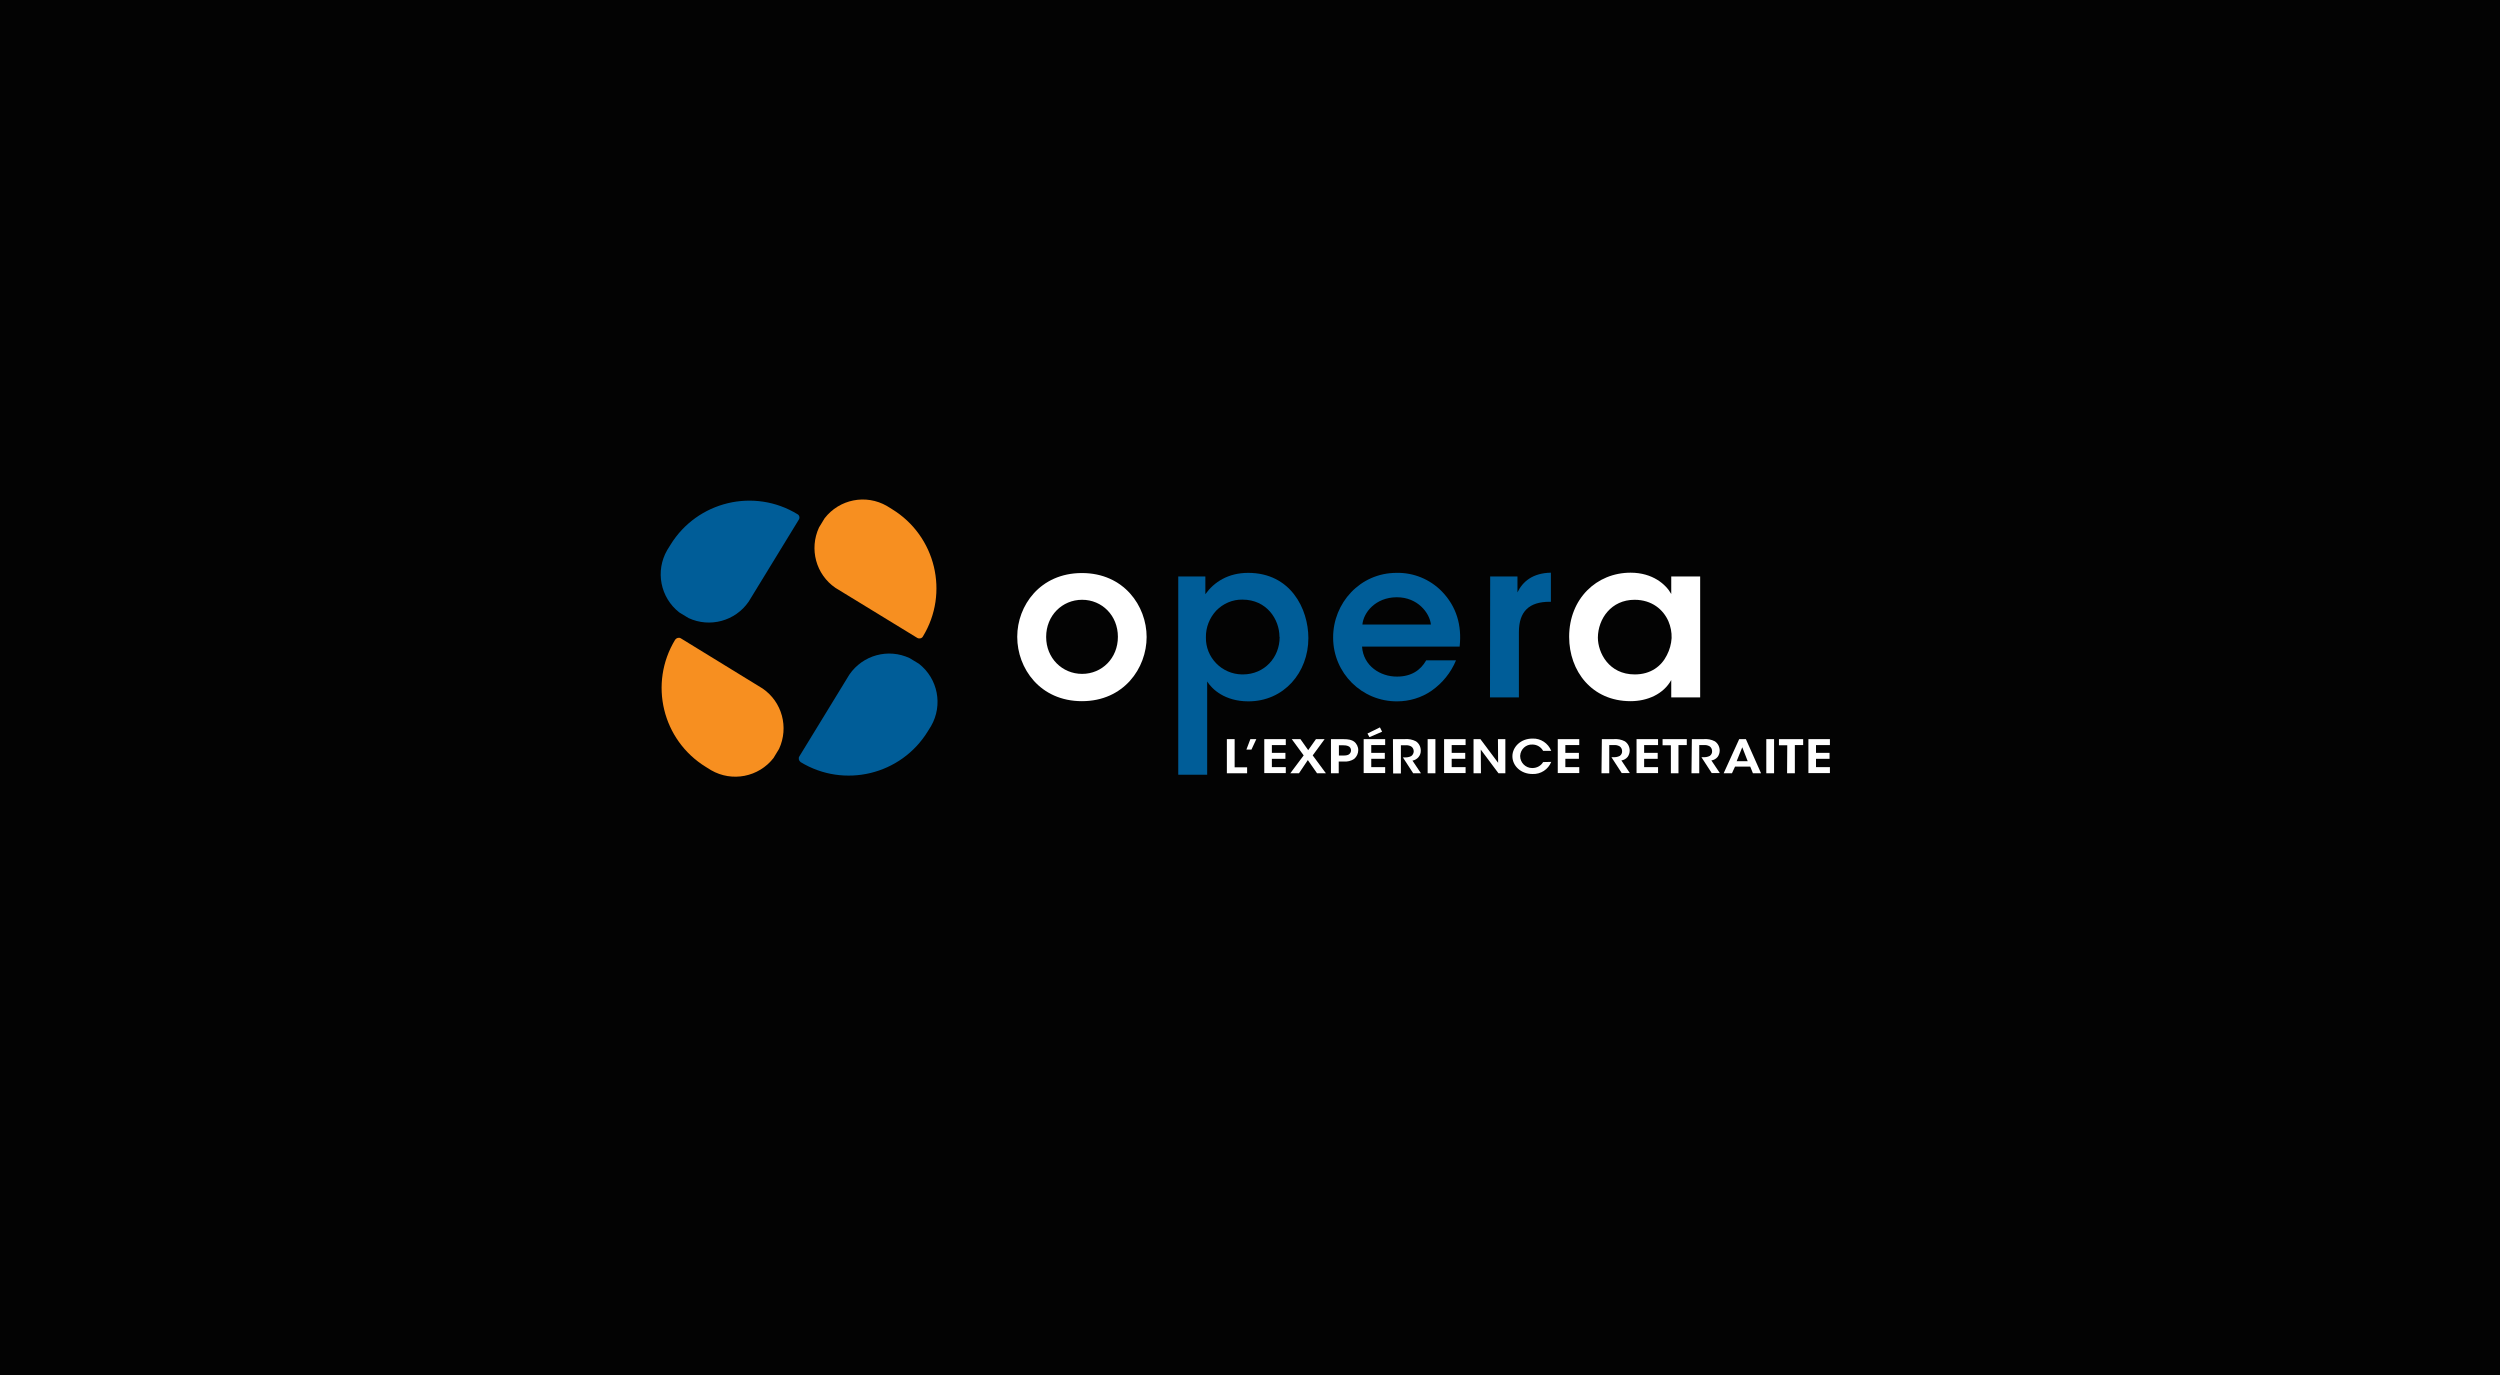 <?xml version="1.0" encoding="utf-8"?>
<!-- Generator: Adobe Illustrator 24.1.0, SVG Export Plug-In . SVG Version: 6.00 Build 0)  -->
<svg version="1.1" id="Calque_1" xmlns="http://www.w3.org/2000/svg" xmlns:xlink="http://www.w3.org/1999/xlink" x="0px" y="0px"
	 viewBox="0 0 1383.4 761" style="enable-background:new 0 0 1383.4 761;" xml:space="preserve">
<style type="text/css">
	.st0{fill:#030303;}
	.st1{fill:#005D98;}
	.st2{fill:#F78F20;}
	.st3{fill:#FFFFFF;}
</style>
<rect class="st0" width="1383.4" height="761"/>
<path class="st1" d="M442,287.6l-27.7,45.3c-7.4,10.8-21.5,14.6-33.3,9.1l-5.1-3.1c-10.5-8.2-13.4-22.9-6.7-34.5l1.8-2.9
	c14.8-24.1,46.3-31.7,70.4-16.9l0,0C442.4,285.2,442.7,286.6,442,287.6L442,287.6z"/>
<path class="st2" d="M376.7,353.2L422,381c10.8,7.4,14.6,21.5,9.1,33.4l-3.1,5.1c-8.2,10.5-22.9,13.4-34.5,6.7l-2.9-1.8
	c-24.1-14.8-31.7-46.2-17-70.4C374.3,353,375.6,352.6,376.7,353.2L376.7,353.2z"/>
<path class="st1" d="M442.3,418.6l27.7-45.3c7.4-10.8,21.5-14.7,33.4-9.1l5.1,3.1c10.5,8.2,13.4,22.9,6.7,34.5l-1.8,2.9
	c-14.8,24.1-46.3,31.7-70.4,17l0,0C442,420.9,441.7,419.6,442.3,418.6L442.3,418.6z"/>
<path class="st2" d="M507.6,353l-45.3-27.7c-10.8-7.4-14.6-21.5-9.1-33.4l3.1-5.1c8.2-10.6,22.9-13.5,34.5-6.8l2.9,1.8
	c24.1,14.8,31.7,46.3,17,70.4C510.1,353.3,508.7,353.6,507.6,353C507.7,353,507.7,353,507.6,353z"/>
<path class="st3" d="M562.9,352.3c0-17.1,12.6-35.2,35.8-35.2s35.8,18.2,35.8,35.4S621.9,388,598.7,388s-35.8-18.2-35.8-35.5V352.3z
	 M578.9,352.5c0,11.7,8.9,20.4,19.9,20.4s19.8-8.7,19.8-20.5s-8.8-20.5-19.8-20.5s-19.9,8.7-19.9,20.5V352.5z"/>
<path class="st1" d="M652,319h15v9.8c4.8-6.7,12.6-11.8,23.7-11.8c23.4,0,33.3,19.8,33.3,36.1c0,19-13.5,35-33.2,35
	c-13,0-20.1-6.7-22.8-11v51.6h-16V319z M708,352.4c0-9.6-7-20.6-20.5-20.6c-5.5-0.1-10.7,2.2-14.5,6.1c-3.7,4-5.8,9.3-5.7,14.8
	c-0.2,11.2,8.8,20.3,19.9,20.5c0.2,0,0.3,0,0.5,0c12.2,0,20.4-9.6,20.4-20.6v-0.2H708z"/>
<path class="st1" d="M753.7,357.8c0.7,10.7,10.2,16.7,19.4,16.6c7.8,0,13-3.5,16.1-9h16.5c-2.8,6.8-7.5,12.6-13.5,16.8
	c-5.6,3.9-12.3,5.9-19.1,5.9c-19.5,0.1-35.3-15.6-35.4-35.1c0-0.1,0-0.2,0-0.3c0-19,14.9-35.7,35.1-35.7c9.4-0.2,18.4,3.5,25,10.2
	c8.2,8.4,11.2,18.9,9.9,30.6H753.7z M791.8,345.6c-0.6-6.3-7.3-15.2-19-15.1s-18.3,8.5-18.9,15.1H791.8z"/>
<path class="st1" d="M824.6,319h15.1v8.8c2.9-6,8.4-10.7,18.5-10.9V333h-0.7c-11.2,0-17,5.2-17,16.8v36.1h-16L824.6,319z"/>
<path class="st3" d="M940.8,385.9h-16v-9.6c-4.3,7.8-13.2,11.7-22.5,11.7c-21.5,0-34-16.7-34-35.6c0-21.1,15.2-35.5,34-35.5
	c12.2,0,19.6,6.5,22.5,11.8V319h16V385.9z M884.2,352.8c0,8.3,6,20.4,20.4,20.4c8.9,0,14.8-4.6,17.8-10.7c1.5-2.9,2.4-6.1,2.6-9.4
	c0.1-3.2-0.5-6.4-1.8-9.4c-2.8-6.3-9-11.8-18.7-11.8C891.6,331.9,884.3,342.4,884.2,352.8L884.2,352.8L884.2,352.8z"/>
<g>
	<path class="st3" d="M678.9,409h4.3v15.6h6.9v3.3h-11.2L678.9,409z"/>
	<path class="st3" d="M691.9,409h3.3l-2.7,5.8h-2.8L691.9,409z"/>
	<path class="st3" d="M699.6,409h11.9v3.3h-7.7v4.3h7.5v3.3h-7.5v4.6h7.7v3.3h-11.9L699.6,409z"/>
	<path class="st3" d="M721.4,418l-6.6-9h4.8l4.3,6.1l4.3-6.1h4.8l-6.6,9l7.3,9.9h-4.9l-5.1-7.3l-4.9,7.3h-4.8L721.4,418z"/>
	<path class="st3" d="M743,409c3.6,0,5,0.5,6.2,1.3c1.5,1.1,2.4,2.9,2.4,4.8c0,1.8-0.8,3.6-2.2,4.8c-1.7,1.2-3.9,1.7-6,1.5h-2.6v6.5
		h-4.3V409H743z M740.9,418.1h2.5c1,0,1.9-0.1,2.8-0.5c0.9-0.5,1.4-1.4,1.4-2.4c0-1-0.6-2-1.5-2.3c-0.9-0.4-1.9-0.5-2.9-0.5h-2.3
		L740.9,418.1z"/>
	<path class="st3" d="M754.6,409h11.9v3.3h-7.7v4.3h7.5v3.3h-7.5v4.6h7.7v3.3h-11.9V409z M763.6,402.5l1.2,2.4l-7,3l-1.1-2
		L763.6,402.5z"/>
	<path class="st3" d="M770.8,409h6.4c2.2-0.2,4.4,0.2,6.3,1.2c1.7,1.1,2.7,3.1,2.7,5.1c0.1,2.8-1.9,5.1-4.6,5.6l4.7,7H782l-5.7-8.8
		h0.8c1.3,0.1,2.6-0.1,3.8-0.7c0.9-0.6,1.4-1.7,1.4-2.7c0-1.1-0.6-2.2-1.5-2.7c-1-0.5-2-0.7-3.1-0.6h-2.5v15.6h-4.3L770.8,409z"/>
	<path class="st3" d="M790,409h4.3v18.9H790V409z"/>
	<path class="st3" d="M799.1,409H811v3.3h-7.7v4.3h7.5v3.3h-7.5v4.6h7.7v3.3h-11.9V409z"/>
	<path class="st3" d="M829,422.1l-0.1-13.1h4.1v18.9h-3.8l-9.8-13.1l0.1,13.1h-4.1V409h3.8L829,422.1z"/>
	<path class="st3" d="M858.4,421.6c-1.7,4.2-5.8,6.9-10.4,6.7c-6.5,0-11.1-4.6-11.1-9.8c0-5,4.4-9.8,11.1-9.8
		c4.6-0.2,8.7,2.6,10.4,6.8h-4.5c-1.2-2.2-3.5-3.5-5.9-3.5c-3.6-0.2-6.6,2.6-6.8,6.2c0,0.1,0,0.1,0,0.2c0,3.6,3,6.6,6.6,6.6
		c0.1,0,0.2,0,0.2,0c2.4,0,4.7-1.2,5.9-3.3L858.4,421.6z"/>
	<path class="st3" d="M862,409h11.9v3.3h-7.7v4.3h7.5v3.3h-7.5v4.6h7.7v3.3H862V409z"/>
	<path class="st3" d="M886.4,409h6.4c2.2-0.2,4.4,0.2,6.3,1.2c1.7,1.1,2.7,3.1,2.7,5.1c0,1.3-0.4,2.5-1.1,3.5
		c-0.9,1.1-2.1,1.8-3.5,2l4.7,7h-4.5l-5.7-8.8h0.8c1.3,0.1,2.6-0.1,3.8-0.7c0.9-0.6,1.4-1.7,1.3-2.7c0-1.1-0.6-2.2-1.5-2.7
		c-1-0.5-2-0.7-3.1-0.6h-2.5v15.6h-4.3L886.4,409z"/>
	<path class="st3" d="M905.6,409h11.9v3.3h-7.7v4.3h7.5v3.3h-7.5v4.6h7.7v3.3h-11.9V409z"/>
	<path class="st3" d="M924.6,412.4H920V409h13.4v3.3h-4.6v15.6h-4.2V412.4z"/>
	<path class="st3" d="M936.2,409h6.4c2.2-0.2,4.4,0.2,6.3,1.2c1.7,1.1,2.7,3.1,2.7,5.1c0,1.3-0.4,2.5-1.1,3.5
		c-0.9,1.1-2.1,1.8-3.5,2l4.7,7h-4.5l-5.7-8.8h0.8c1.3,0.1,2.6-0.1,3.8-0.7c0.9-0.6,1.4-1.7,1.3-2.7c0-1.1-0.6-2.2-1.5-2.7
		c-1-0.5-2-0.7-3.1-0.6h-2.5v15.6h-4.3L936.2,409z"/>
	<path class="st3" d="M958.4,427.9h-4.6l8.6-18.9h3.7l8.4,18.9H970l-1.5-3.7h-8.4L958.4,427.9z M964.1,413.5l-3.1,7.7h6.1
		L964.1,413.5z"/>
	<path class="st3" d="M977.4,409h4.3v18.9h-4.3L977.4,409z"/>
	<path class="st3" d="M989,412.4h-4.6V409h13.4v3.3h-4.6v15.6h-4.3L989,412.4z"/>
	<path class="st3" d="M1000.7,409h11.9v3.3h-7.7v4.3h7.5v3.3h-7.5v4.6h7.7v3.3h-11.9V409z"/>
</g>
</svg>

